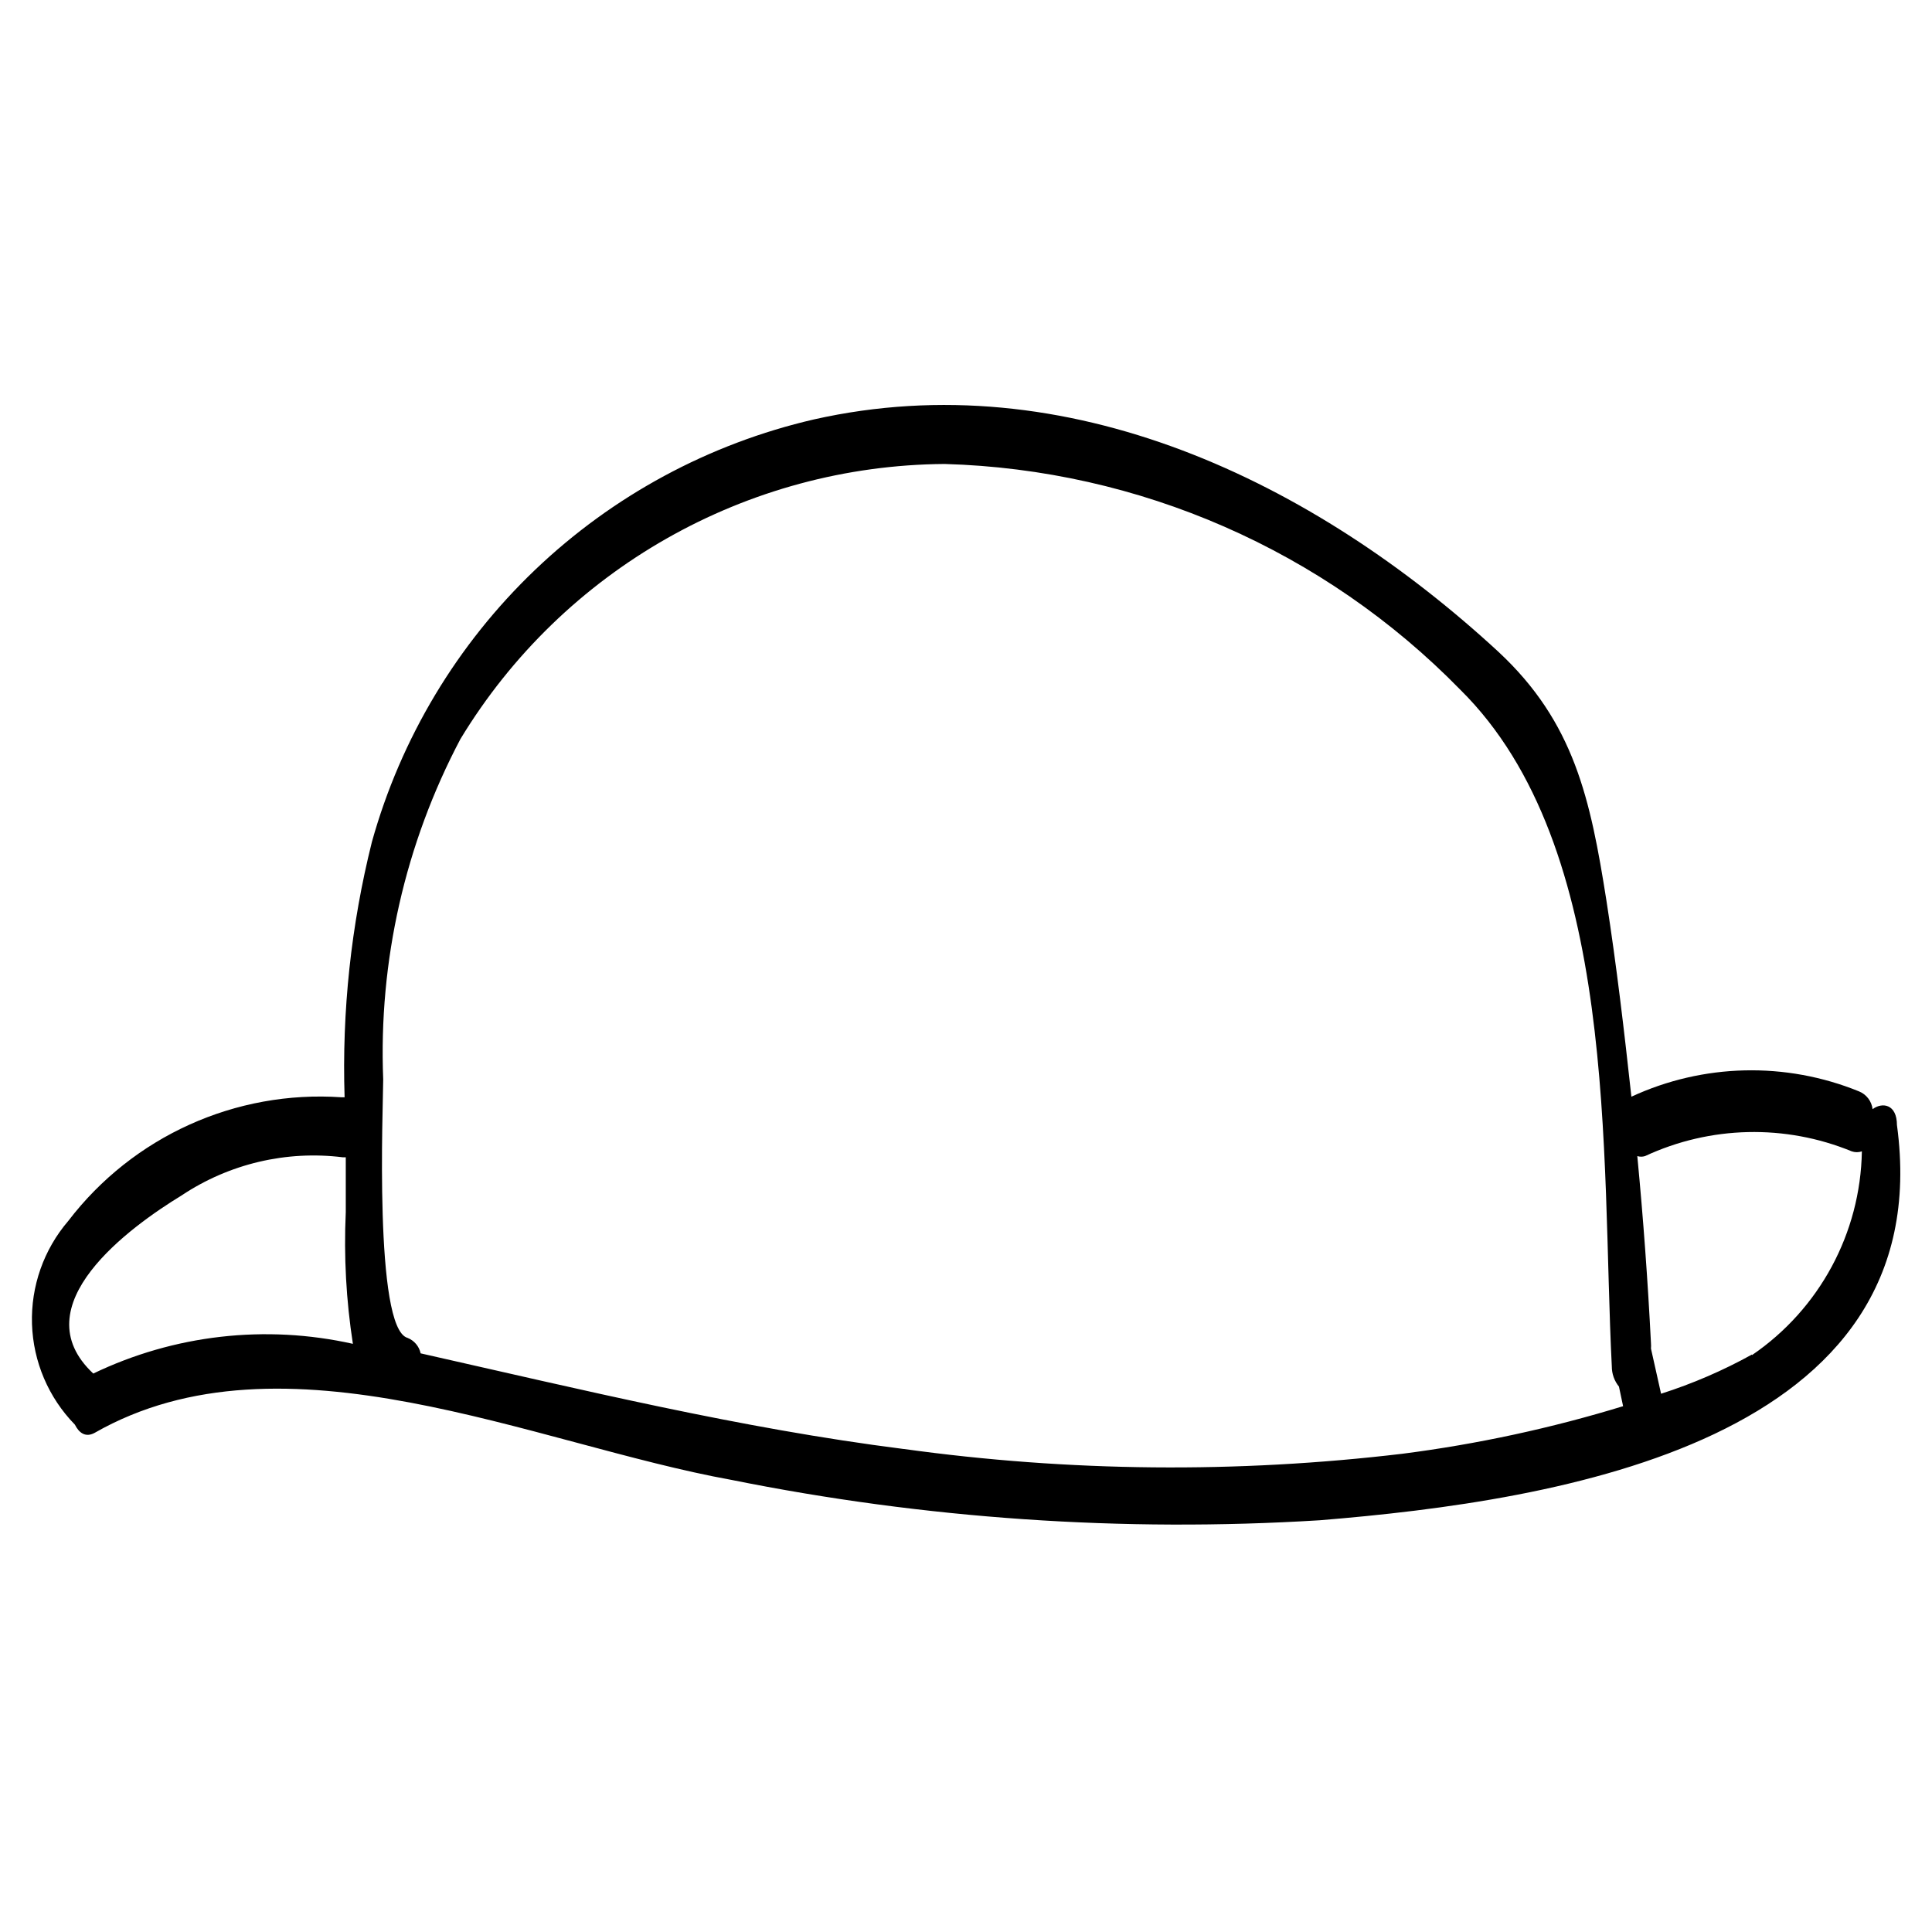 <?xml version="1.0" encoding="UTF-8"?>
<!-- Uploaded to: SVG Repo, www.svgrepo.com, Generator: SVG Repo Mixer Tools -->
<svg fill="#000000" width="800px" height="800px" version="1.1" viewBox="144 144 512 512" xmlns="http://www.w3.org/2000/svg">
 <path d="m646.71 442.19c0-5.668-3.938-6.141-6.453-4.25-0.254-2.117-1.641-3.93-3.621-4.723-19.43-7.898-41.266-7.387-60.301 1.418-1.891-17.32-3.938-34.793-6.613-51.957-4.25-26.922-8.5-47.23-28.652-65.969-48.965-45.184-114.14-76.672-181.37-61.559-27.781 6.418-53.32 20.199-73.93 39.895-20.613 19.699-35.539 44.586-43.207 72.047-5.535 22.121-7.973 44.906-7.242 67.699h-0.789c-28.105-1.934-55.309 10.367-72.422 32.746-6.516 7.59-9.953 17.344-9.633 27.34 0.32 9.996 4.375 19.508 11.363 26.664 1.102 2.203 2.832 3.465 5.195 2.203 50.066-28.652 116.51 2.992 168.78 12.438 51.27 10.324 103.67 13.922 155.87 10.707 63.762-5.195 164.37-20.941 153.03-104.7zm-477.99 65.812c-19.207-17.949 9.762-38.887 23.457-47.23v-0.004c12.559-8.359 27.699-11.934 42.668-10.074h0.789v14.641h-0.004c-0.527 11.633 0.105 23.289 1.891 34.793-23.168-5.18-47.402-2.406-68.801 7.875zm214.75 19.996c-43.453-5.512-85.332-15.742-128-25.348v-0.004c-0.395-1.859-1.695-3.394-3.465-4.094-8.973-2.519-6.453-61.875-6.453-68.488v0.004c-1.254-31.352 5.809-62.473 20.465-90.215 27.219-44.922 75.789-72.516 128.32-72.895 51.586 1.469 100.59 22.918 136.66 59.828 42.195 41.723 37.312 123.43 40.148 179.32-0.004 1.949 0.664 3.84 1.891 5.352l1.102 5.195c-19.082 5.844-38.621 10.055-58.41 12.598-43.957 5.238-88.402 4.816-132.25-1.262zm224.82-25.031v-0.004c-7.668 4.246-15.738 7.727-24.09 10.391l-2.676-11.965c0.035-0.473 0.035-0.945 0-1.418-0.84-16.582-2.047-33.113-3.621-49.594 0.668 0.207 1.379 0.207 2.047 0 17.289-8.047 37.148-8.504 54.789-1.258 0.867 0.297 1.809 0.297 2.676 0-0.371 21.66-11.23 41.793-29.125 54z"/>
</svg>